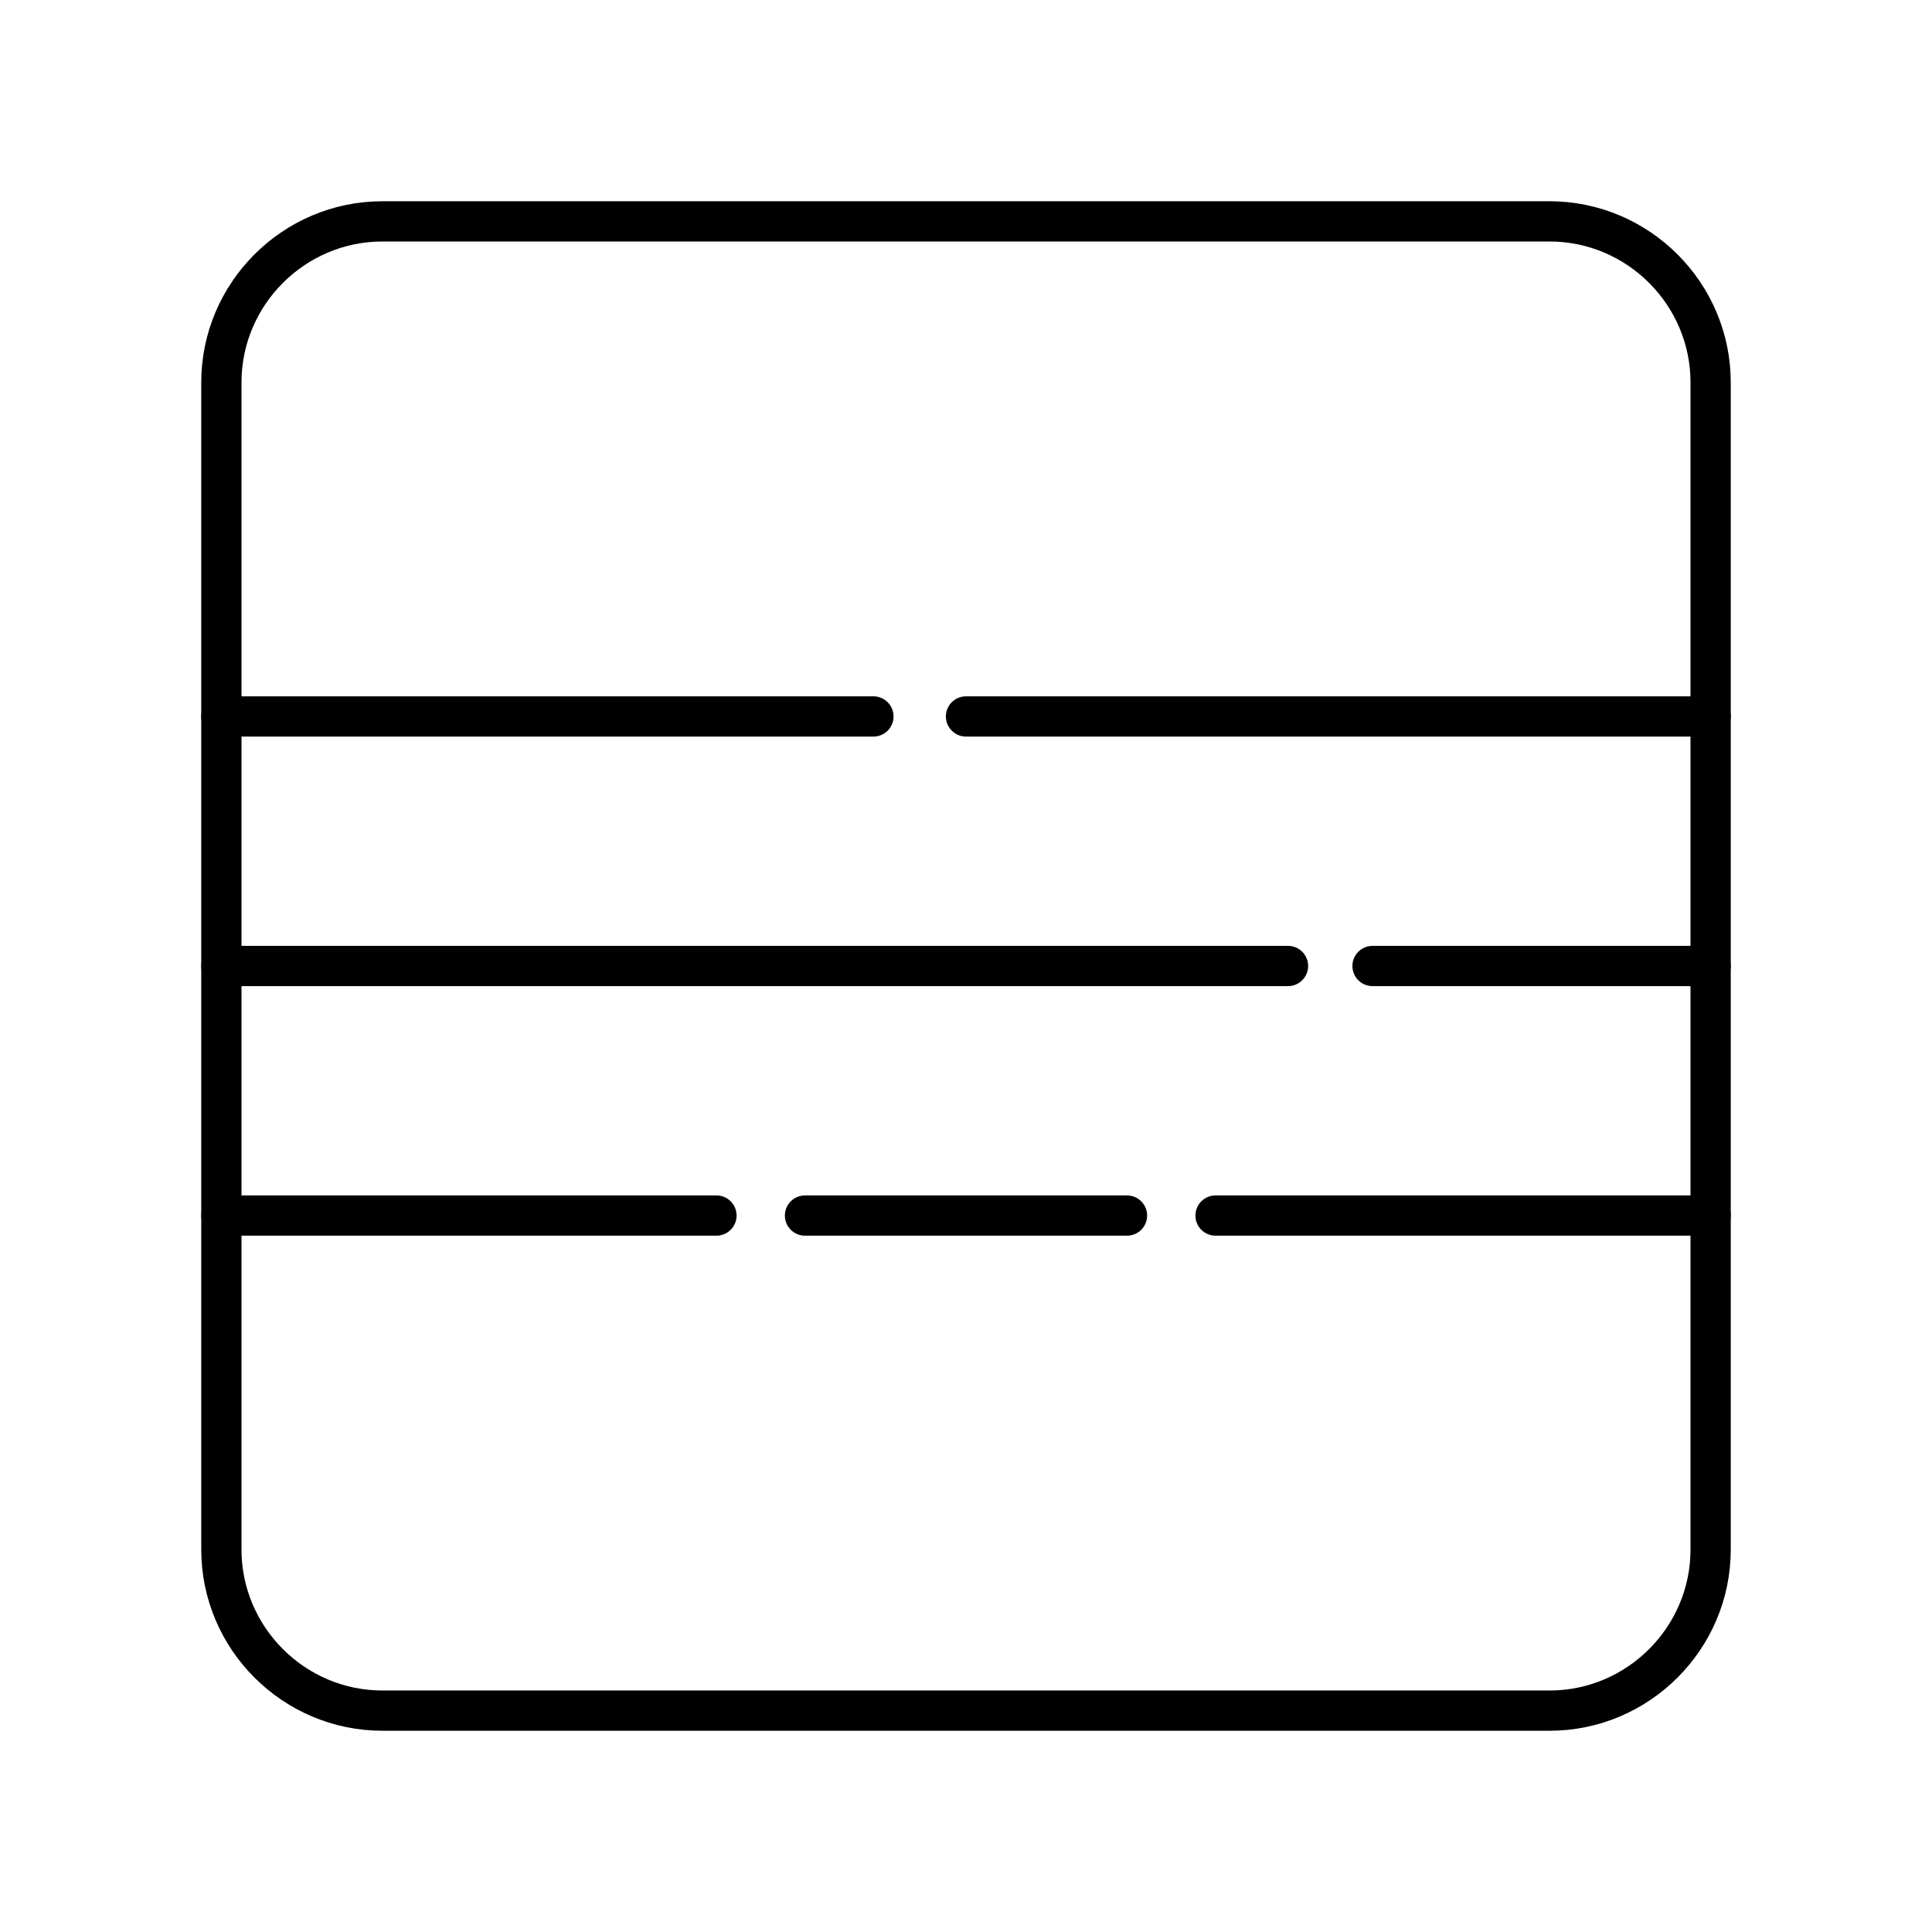 <?xml version="1.0" encoding="UTF-8"?>
<svg id="a" xmlns="http://www.w3.org/2000/svg" version="1.1" viewBox="0 0 48 48">
  <defs>
    <style>
      .cls-1 {
        fill: none;
        stroke:#000;
        stroke-linecap: round;
        stroke-linejoin: round;
      }
    </style>
  </defs>
  <path id="b" class="cls-1" d="M38.5,5.5H9.5c-2.2,0-4,1.8-4,4v29c0,2.2,1.8,4,4,4h29c2.2,0,4-1.8,4-4V9.5c0-2.2-1.8-4-4-4Z"/>
  <path id="c" class="cls-1" d="M24,17.8h18.5"/>
  <path id="d" class="cls-1" d="M21.7,17.8H5.5"/>
  <path id="e" class="cls-1" d="M32,24H5.5"/>
  <path id="f" class="cls-1" d="M34.1,24h8.4"/>
  <path id="g" class="cls-1" d="M30.2,30.2h12.3"/>
  <path id="h" class="cls-1" d="M28,30.2h-8"/>
  <path id="i" class="cls-1" d="M17.8,30.2H5.5"/>
</svg>